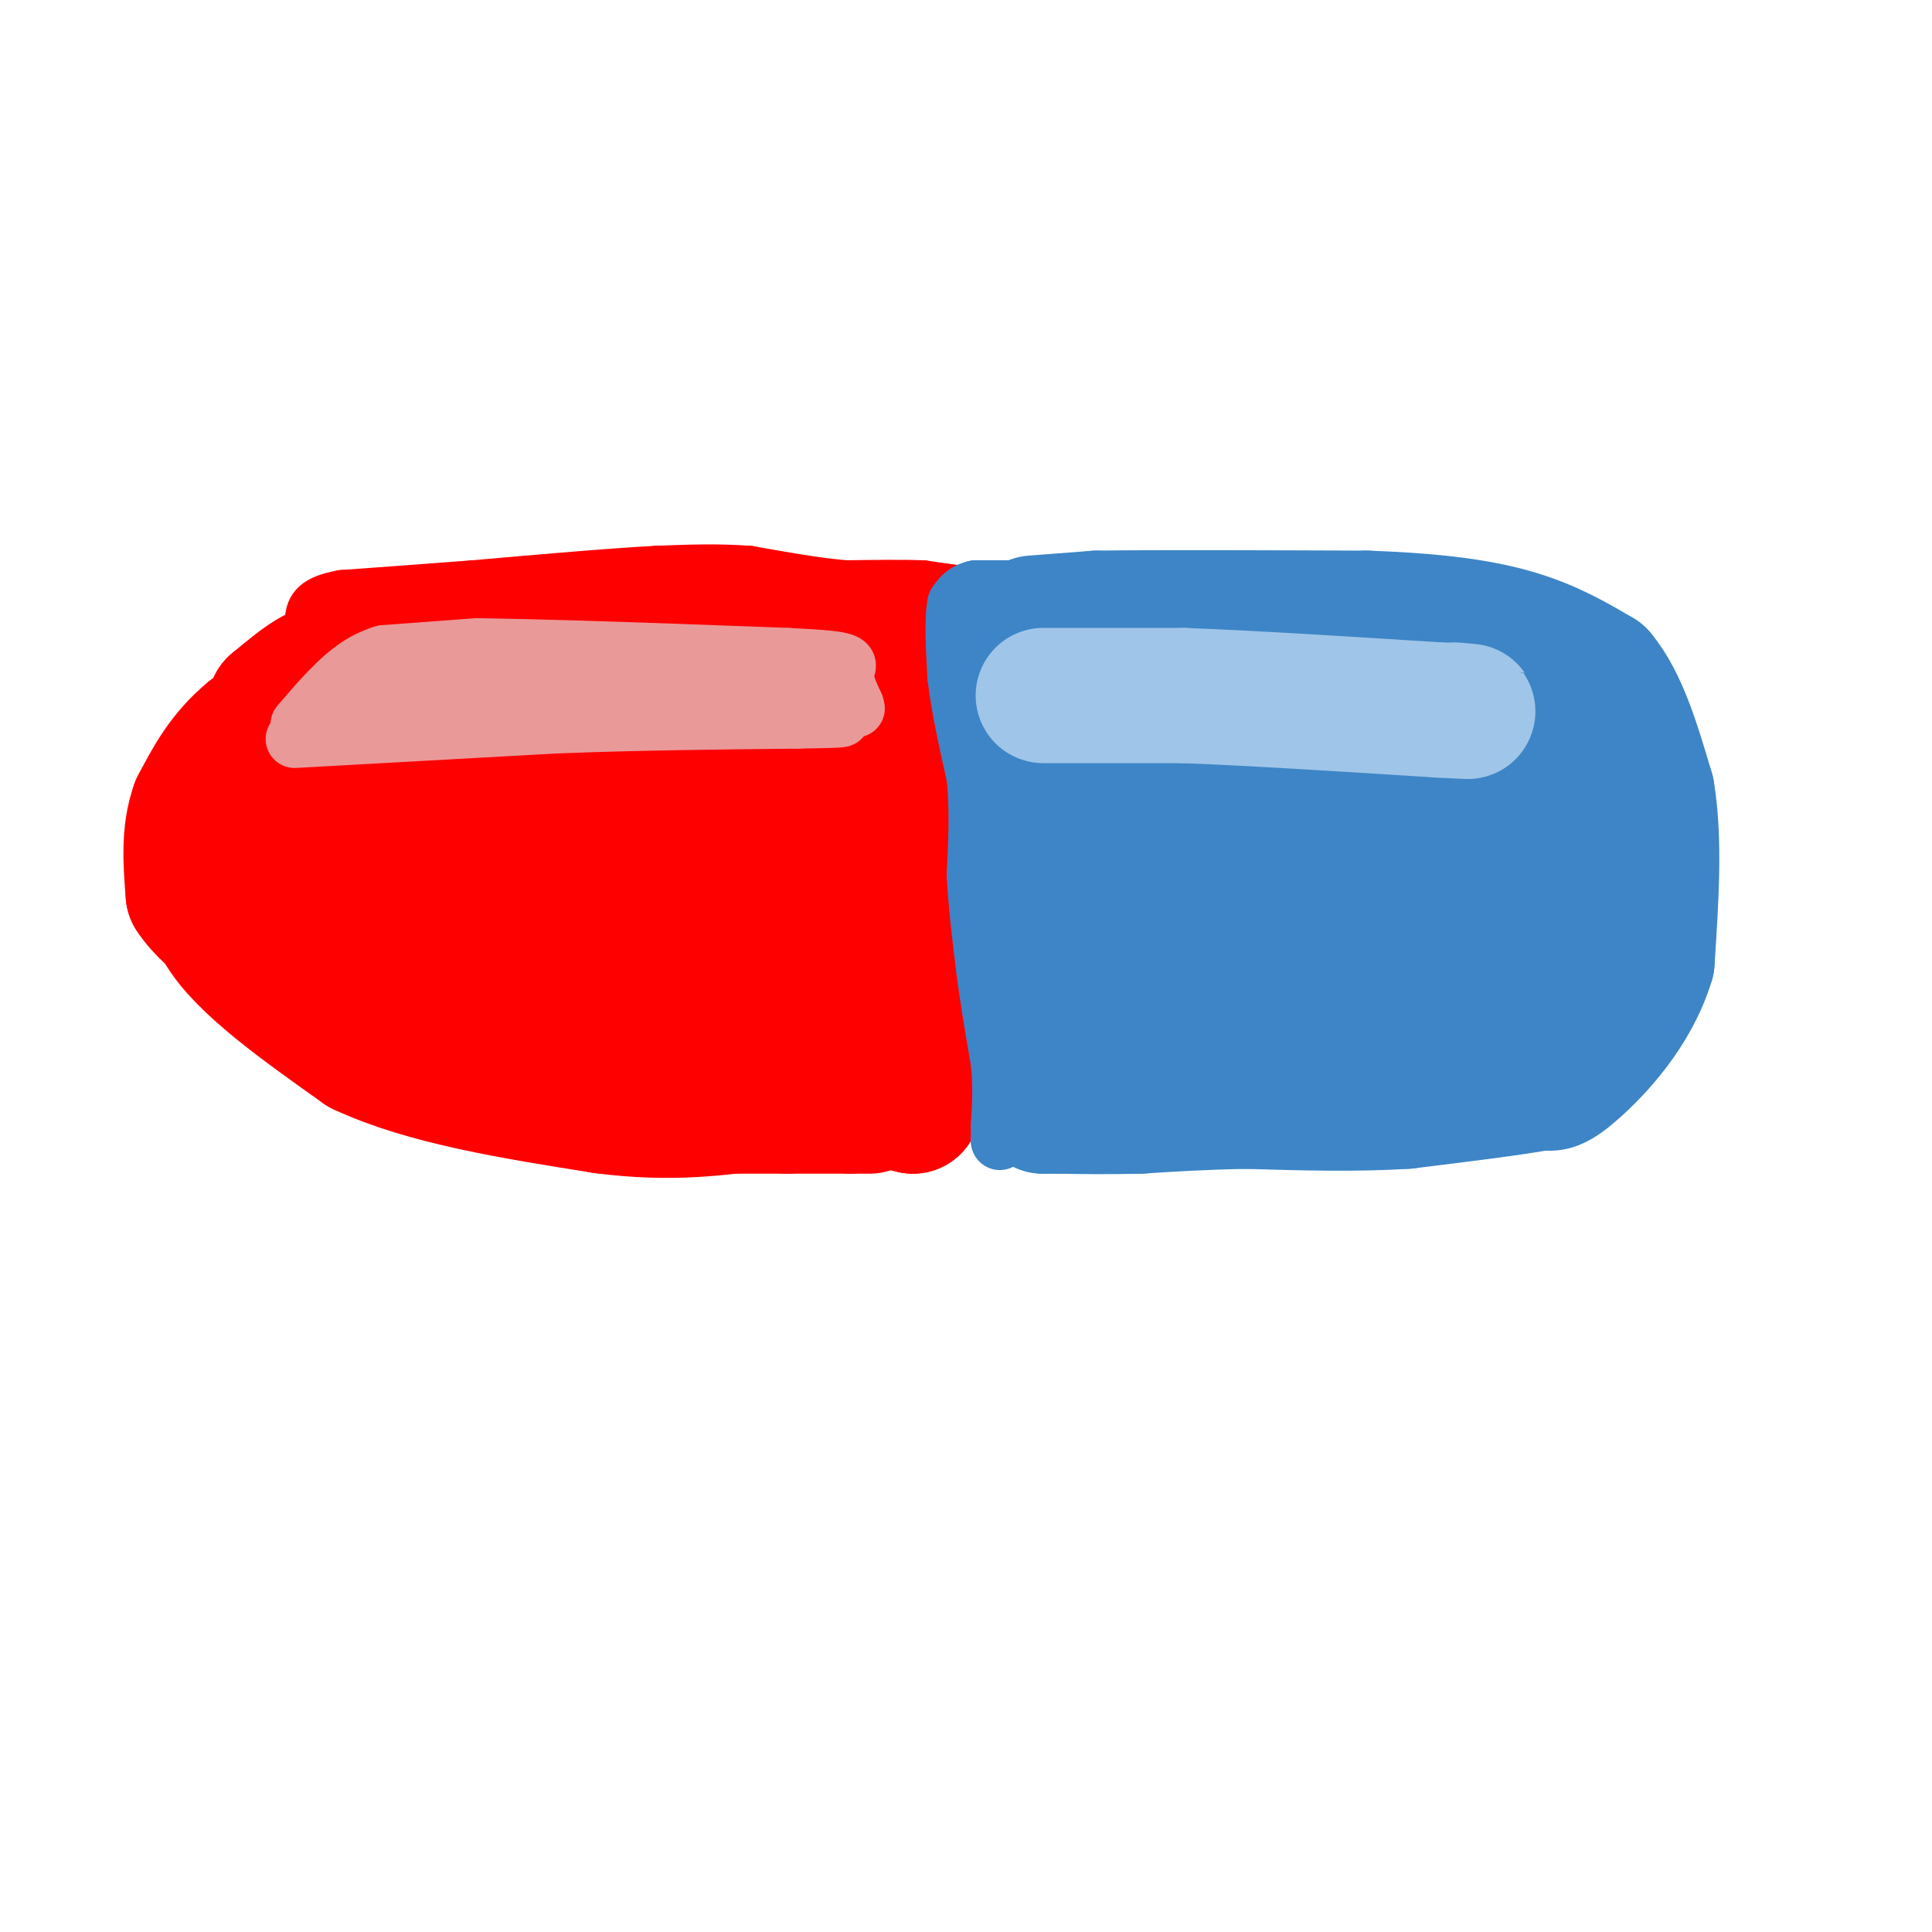 <svg viewBox='0 0 400 400' version='1.1' xmlns='http://www.w3.org/2000/svg' xmlns:xlink='http://www.w3.org/1999/xlink'><g fill='none' stroke='#ff0000' stroke-width='28' stroke-linecap='round' stroke-linejoin='round'><path d='M134,142c0.000,0.000 -47.000,2.000 -47,2'/><path d='M87,144c-9.881,0.726 -11.083,1.542 -16,4c-4.917,2.458 -13.548,6.560 -18,11c-4.452,4.440 -4.726,9.220 -5,14'/><path d='M48,173c-2.511,5.289 -6.289,11.511 -2,19c4.289,7.489 16.644,16.244 29,25'/><path d='M75,217c13.167,6.167 31.583,9.083 50,12'/><path d='M125,229c14.000,1.833 24.000,0.417 34,-1'/><path d='M159,228c5.667,-0.167 2.833,-0.083 0,0'/><path d='M136,147c0.000,0.000 27.000,1.000 27,1'/><path d='M163,148c4.667,1.000 2.833,3.000 1,5'/><path d='M157,144c0.000,0.000 -15.000,-4.000 -15,-4'/><path d='M142,140c-6.556,-0.711 -15.444,-0.489 -22,1c-6.556,1.489 -10.778,4.244 -15,7'/><path d='M105,148c-8.667,4.833 -22.833,13.417 -37,22'/><path d='M68,170c-6.864,5.845 -5.524,9.459 -6,12c-0.476,2.541 -2.767,4.011 5,5c7.767,0.989 25.591,1.497 34,2c8.409,0.503 7.403,1.001 7,2c-0.403,0.999 -0.201,2.500 0,4'/><path d='M108,195c-1.882,1.695 -6.586,3.933 -12,7c-5.414,3.067 -11.537,6.962 -14,1c-2.463,-5.962 -1.265,-21.783 5,-28c6.265,-6.217 17.597,-2.831 21,3c3.403,5.831 -1.122,14.108 -4,18c-2.878,3.892 -4.108,3.398 -5,2c-0.892,-1.398 -1.446,-3.699 -2,-6'/><path d='M97,192c0.036,-3.257 1.126,-8.400 3,-13c1.874,-4.600 4.532,-8.657 13,-11c8.468,-2.343 22.746,-2.971 31,-2c8.254,0.971 10.485,3.543 11,7c0.515,3.457 -0.685,7.800 -3,11c-2.315,3.200 -5.744,5.258 -9,6c-3.256,0.742 -6.339,0.168 -8,-3c-1.661,-3.168 -1.899,-8.932 -1,-13c0.899,-4.068 2.934,-6.441 8,-9c5.066,-2.559 13.162,-5.302 17,-6c3.838,-0.698 3.419,0.651 3,2'/><path d='M162,161c0.467,2.756 0.133,8.644 1,7c0.867,-1.644 2.933,-10.822 5,-20'/><path d='M168,148c0.667,-3.500 -0.167,-2.250 -1,-1'/><path d='M167,147c-4.500,-1.333 -15.250,-4.167 -26,-7'/><path d='M141,140c-10.500,-2.000 -23.750,-3.500 -37,-5'/><path d='M104,135c-11.356,-0.733 -21.244,-0.067 -26,1c-4.756,1.067 -4.378,2.533 -4,4'/><path d='M74,140c-4.333,2.667 -13.167,7.333 -22,12'/><path d='M52,152c-5.500,4.500 -8.250,9.750 -11,15'/><path d='M41,167c-2.000,5.500 -1.500,11.750 -1,18'/><path d='M40,185c3.833,6.000 13.917,12.000 24,18'/><path d='M104,209c20.643,0.256 41.286,0.512 45,0c3.714,-0.512 -9.500,-1.792 -15,-3c-5.500,-1.208 -3.286,-2.345 0,-4c3.286,-1.655 7.643,-3.827 12,-6'/><path d='M146,196c-3.598,1.104 -18.593,6.863 -17,4c1.593,-2.863 19.775,-14.348 26,-16c6.225,-1.652 0.493,6.528 0,5c-0.493,-1.528 4.254,-12.764 9,-24'/><path d='M164,165c1.167,-5.667 -0.417,-7.833 -2,-10'/><path d='M63,143c0.000,0.000 3.000,-3.000 3,-3'/><path d='M66,140c1.311,-0.467 3.089,-0.133 3,0c-0.089,0.133 -2.044,0.067 -4,0'/><path d='M65,140c-2.000,1.000 -5.000,3.500 -8,6'/><path d='M57,146c1.833,-0.167 10.417,-3.583 19,-7'/><path d='M76,139c6.333,-2.500 12.667,-5.250 19,-8'/><path d='M95,131c7.500,-1.333 16.750,-0.667 26,0'/><path d='M121,131c9.167,0.000 19.083,0.000 29,0'/><path d='M150,131c9.833,0.167 19.917,0.583 30,1'/><path d='M180,132c6.333,0.500 7.167,1.250 8,2'/><path d='M153,229c0.000,0.000 10.000,0.000 10,0'/><path d='M163,229c3.833,0.000 8.417,0.000 13,0'/><path d='M176,229c2.833,0.000 3.417,0.000 4,0'/><path d='M168,225c1.976,-4.143 3.952,-8.286 4,-21c0.048,-12.714 -1.833,-34.000 -1,-29c0.833,5.000 4.381,36.286 5,38c0.619,1.714 -1.690,-26.143 -4,-54'/><path d='M172,159c-0.089,-12.000 1.689,-15.000 4,-15c2.311,0.000 5.156,3.000 8,6'/><path d='M184,150c2.000,7.000 3.000,21.500 4,36'/><path d='M188,186c0.978,11.022 1.422,20.578 1,26c-0.422,5.422 -1.711,6.711 -3,8'/><path d='M186,220c-0.500,2.500 -0.250,4.750 0,7'/><path d='M186,227c0.500,1.500 1.750,1.750 3,2'/><path d='M189,229c0.667,-1.000 0.833,-4.500 1,-8'/><path d='M190,221c0.333,-5.667 0.667,-15.833 1,-26'/><path d='M191,195c0.000,-7.500 -0.500,-13.250 -1,-19'/><path d='M190,176c-0.167,-6.500 -0.083,-13.250 0,-20'/><path d='M190,156c0.000,-5.833 0.000,-10.417 0,-15'/><path d='M190,141c0.000,-3.333 0.000,-4.167 0,-5'/></g>
<g fill='none' stroke='#3d85c6' stroke-width='28' stroke-linecap='round' stroke-linejoin='round'><path d='M214,129c0.000,0.000 13.000,-1.000 13,-1'/><path d='M227,128c11.500,-0.167 33.750,-0.083 56,0'/><path d='M283,128c14.844,0.533 23.956,1.867 31,4c7.044,2.133 12.022,5.067 17,8'/><path d='M331,140c4.500,5.333 7.250,14.667 10,24'/><path d='M341,164c1.667,9.833 0.833,22.417 0,35'/><path d='M341,199c-3.067,10.200 -10.733,18.200 -15,22c-4.267,3.800 -5.133,3.400 -6,3'/><path d='M320,224c-5.833,1.167 -17.417,2.583 -29,4'/><path d='M291,228c-10.333,0.667 -21.667,0.333 -33,0'/><path d='M258,228c-9.167,0.167 -15.583,0.583 -22,1'/><path d='M236,229c-6.500,0.167 -11.750,0.083 -17,0'/><path d='M219,229c-3.333,0.000 -3.167,0.000 -3,0'/><path d='M216,229c-0.500,-2.333 -0.250,-8.167 0,-14'/><path d='M216,215c-0.333,-6.167 -1.167,-14.583 -2,-23'/><path d='M214,192c-0.333,-7.167 -0.167,-13.583 0,-20'/><path d='M214,172c-0.167,-7.167 -0.583,-15.083 -1,-23'/><path d='M213,149c-0.333,-5.333 -0.667,-7.167 -1,-9'/><path d='M212,140c7.711,-1.089 27.489,0.689 45,4c17.511,3.311 32.756,8.156 48,13'/><path d='M305,157c9.075,1.565 7.762,-1.024 9,4c1.238,5.024 5.026,17.660 6,24c0.974,6.340 -0.864,6.383 -4,8c-3.136,1.617 -7.568,4.809 -12,8'/><path d='M304,201c-6.356,2.622 -16.244,5.178 -29,6c-12.756,0.822 -28.378,-0.089 -44,-1'/><path d='M231,206c-7.028,-2.113 -2.597,-6.897 0,-11c2.597,-4.103 3.361,-7.526 9,-11c5.639,-3.474 16.153,-6.999 24,-6c7.847,0.999 13.028,6.522 10,9c-3.028,2.478 -14.265,1.912 -27,0c-12.735,-1.912 -26.967,-5.169 -33,-7c-6.033,-1.831 -3.867,-2.238 0,-4c3.867,-1.762 9.433,-4.881 15,-8'/><path d='M229,168c9.963,-1.244 27.372,-0.355 36,1c8.628,1.355 8.476,3.174 5,5c-3.476,1.826 -10.277,3.657 -20,3c-9.723,-0.657 -22.368,-3.803 -29,-7c-6.632,-3.197 -7.252,-6.445 -7,-9c0.252,-2.555 1.377,-4.417 14,-4c12.623,0.417 36.745,3.112 50,6c13.255,2.888 15.644,5.968 14,10c-1.644,4.032 -7.322,9.016 -13,14'/><path d='M279,187c-4.289,2.877 -8.512,3.070 -4,0c4.512,-3.070 17.760,-9.402 25,-12c7.240,-2.598 8.473,-1.461 11,2c2.527,3.461 6.347,9.247 5,12c-1.347,2.753 -7.863,2.472 -8,1c-0.137,-1.472 6.104,-4.135 9,-2c2.896,2.135 2.448,9.067 2,16'/><path d='M319,204c-7.556,2.489 -27.444,0.711 -38,1c-10.556,0.289 -11.778,2.644 -13,5'/><path d='M268,210c-3.500,0.833 -5.750,0.417 -8,0'/></g>
<g fill='none' stroke='#ea9999' stroke-width='12' stroke-linecap='round' stroke-linejoin='round'><path d='M62,150c4.000,-4.667 8.000,-9.333 12,-12c4.000,-2.667 8.000,-3.333 12,-4'/><path d='M86,134c14.833,-0.333 45.917,0.833 77,2'/><path d='M163,136c14.556,0.667 12.444,1.333 12,3c-0.444,1.667 0.778,4.333 2,7'/><path d='M177,146c0.333,1.167 0.167,0.583 0,0'/><path d='M61,153c0.000,0.000 54.000,-3.000 54,-3'/><path d='M115,150c17.333,-0.667 33.667,-0.833 50,-1'/><path d='M165,149c10.711,-0.200 12.489,-0.200 3,-1c-9.489,-0.800 -30.244,-2.400 -51,-4'/><path d='M117,144c-15.833,-0.667 -29.917,-0.333 -44,0'/><path d='M73,144c5.667,-0.333 41.833,-1.167 78,-2'/><path d='M151,142c13.667,-0.333 8.833,-0.167 4,0'/></g>
<g fill='none' stroke='#ff0000' stroke-width='12' stroke-linecap='round' stroke-linejoin='round'><path d='M198,123c0.000,0.000 -7.000,-1.000 -7,-1'/><path d='M191,122c-3.833,-0.167 -9.917,-0.083 -16,0'/><path d='M175,122c-6.000,-0.500 -13.000,-1.750 -20,-3'/><path d='M155,119c-6.500,-0.500 -12.750,-0.250 -19,0'/><path d='M136,119c-9.500,0.500 -23.750,1.750 -38,3'/><path d='M98,122c-10.833,0.833 -18.917,1.417 -27,2'/><path d='M71,124c-5.500,1.000 -5.750,2.500 -6,4'/></g>
<g fill='none' stroke='#3d85c6' stroke-width='12' stroke-linecap='round' stroke-linejoin='round'><path d='M247,160c0.000,0.000 0.100,0.100 0.1,0.1'/><path d='M212,122c0.000,0.000 -10.000,0.000 -10,0'/><path d='M202,122c-2.333,0.500 -3.167,1.750 -4,3'/><path d='M198,125c-0.667,3.000 -0.333,9.000 0,15'/><path d='M198,140c0.667,6.000 2.333,13.500 4,21'/><path d='M202,161c0.667,6.833 0.333,13.417 0,20'/><path d='M202,181c0.333,6.667 1.167,13.333 2,20'/><path d='M204,201c0.833,6.500 1.917,12.750 3,19'/><path d='M207,220c0.500,5.333 0.250,9.167 0,13'/><path d='M207,233c0.000,2.667 0.000,2.833 0,3'/><path d='M207,236c0.000,0.500 0.000,0.250 0,0'/></g>
<g fill='none' stroke='#9fc5e8' stroke-width='28' stroke-linecap='round' stroke-linejoin='round'><path d='M216,144c0.000,0.000 29.000,0.000 29,0'/><path d='M245,144c13.667,0.500 33.333,1.750 53,3'/><path d='M298,147c9.333,0.500 6.167,0.250 3,0'/></g>
</svg>